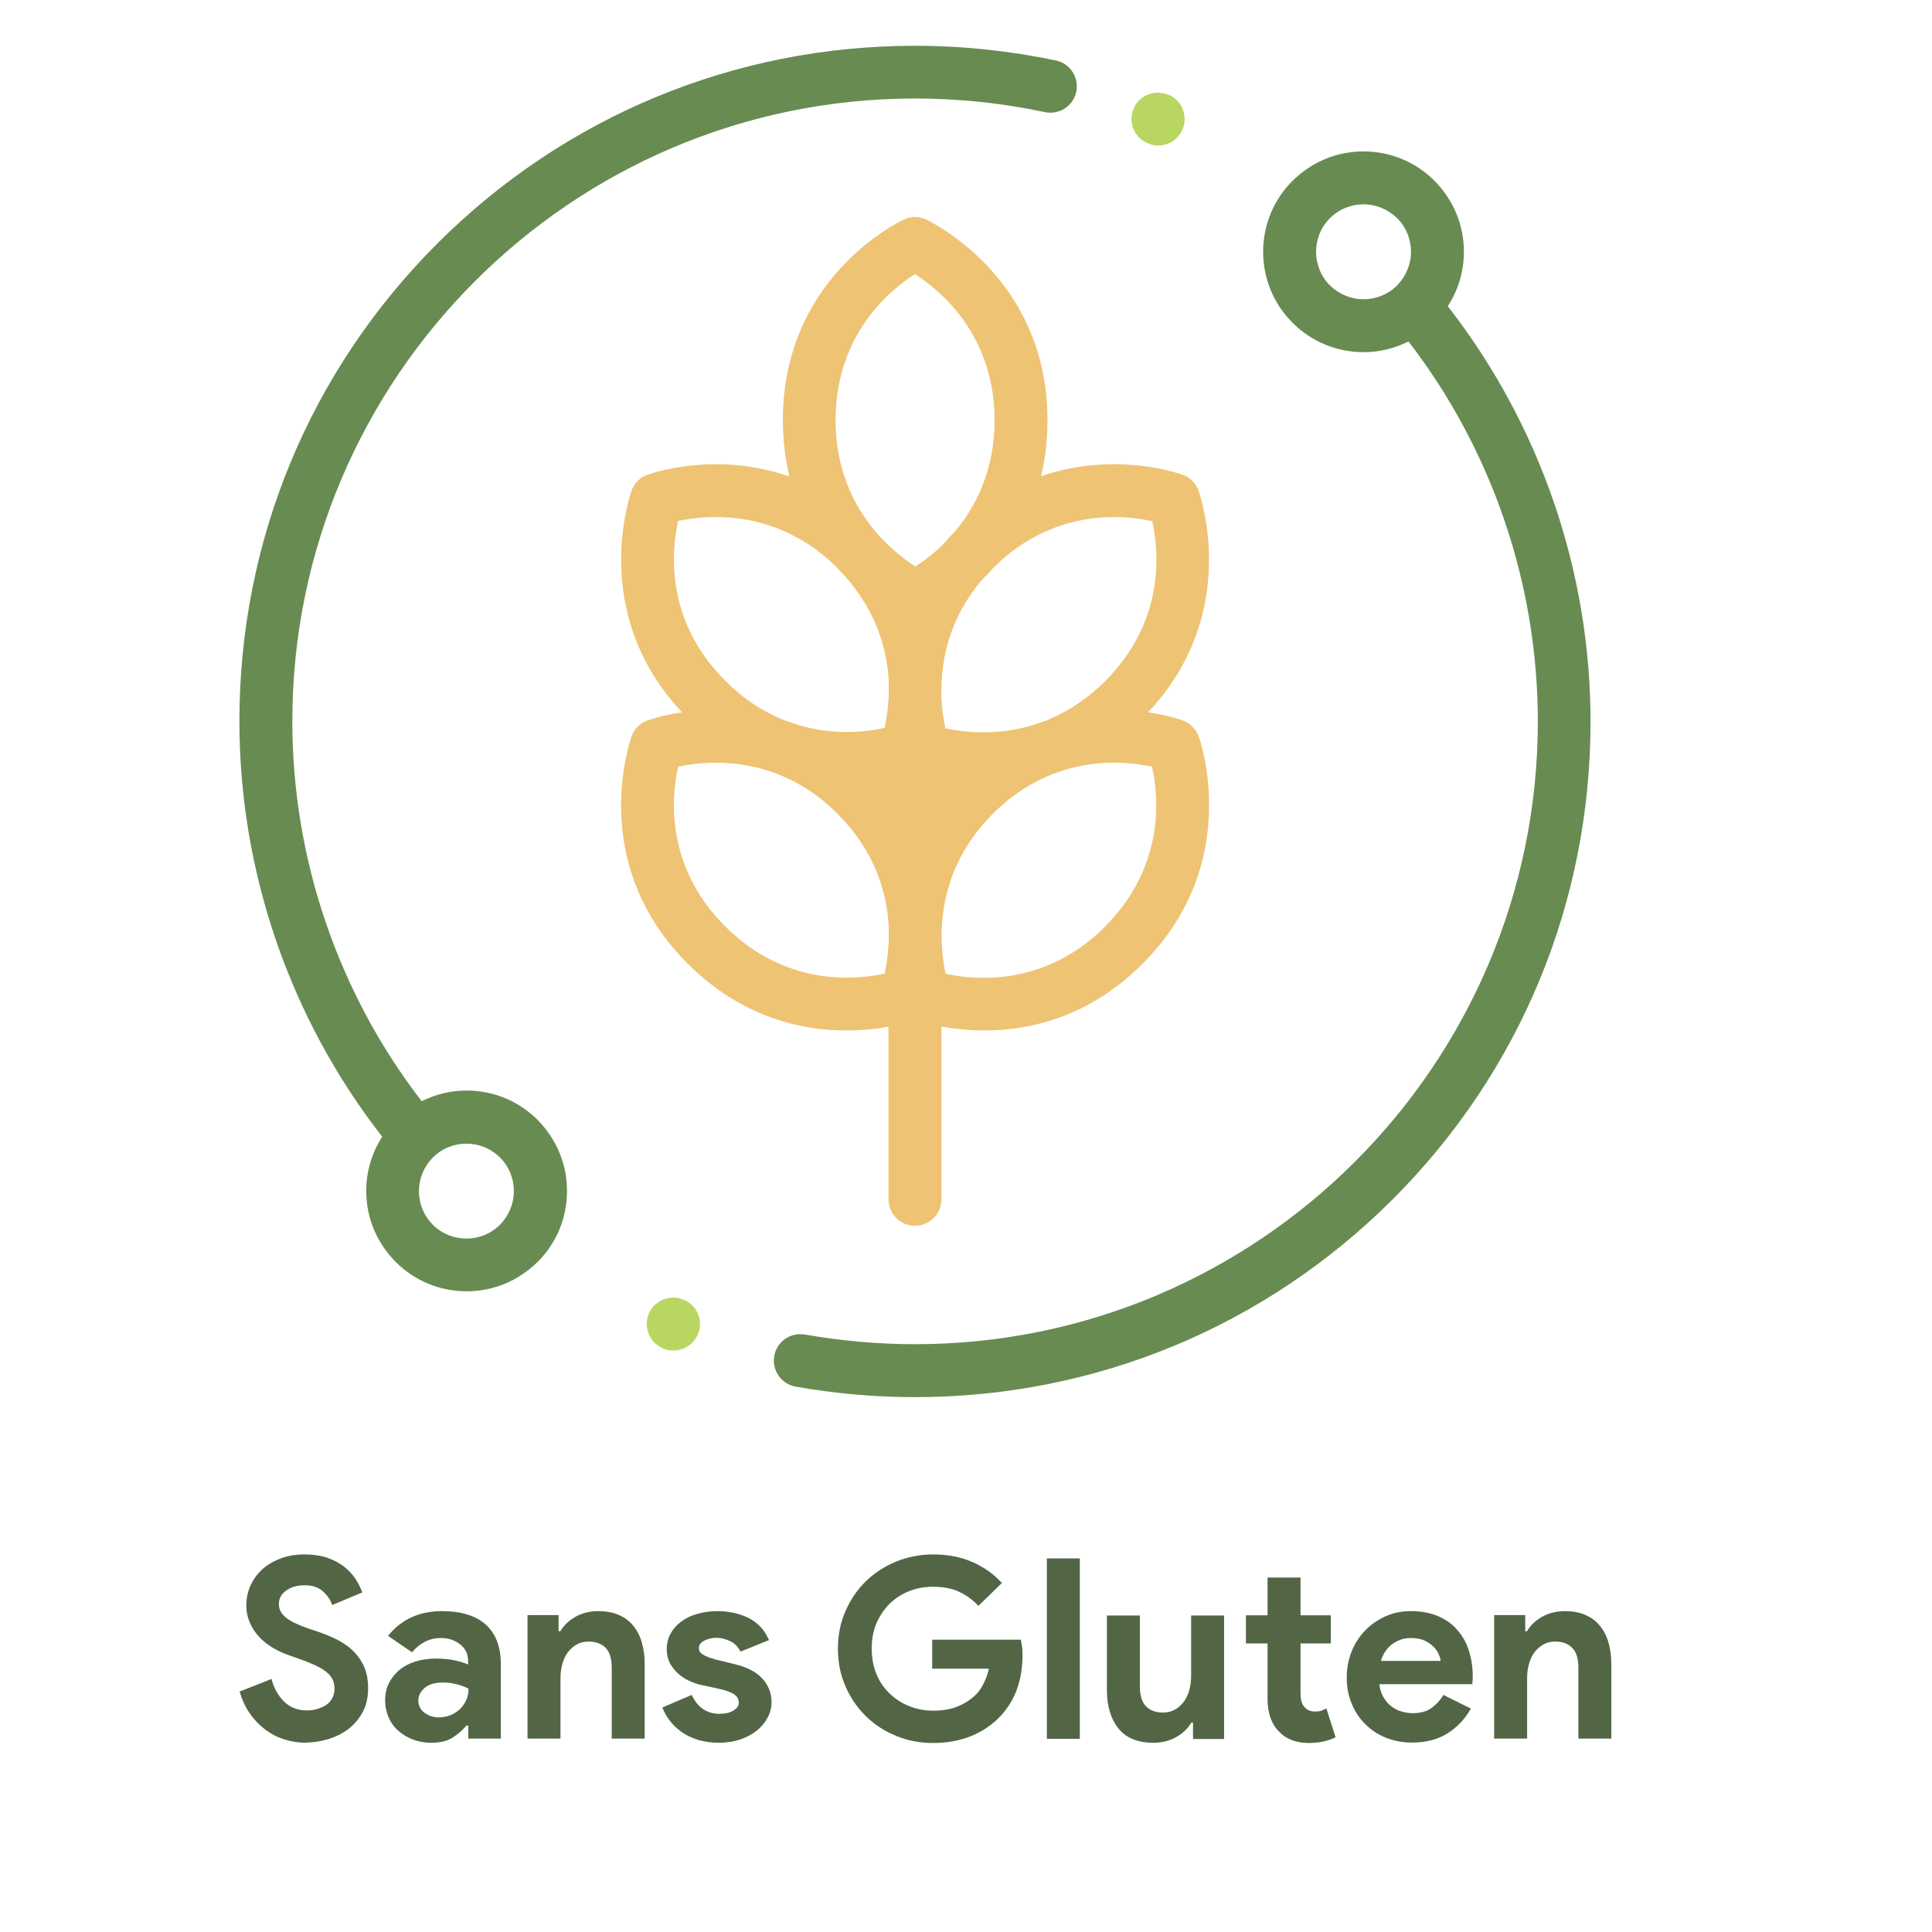 <svg viewBox="0 0 92 92" xmlns="http://www.w3.org/2000/svg" data-name="Layer 3" id="Layer_3">
  <defs>
    <style>
      .cls-1 {
        fill: #eec373;
      }

      .cls-2 {
        fill: #526646;
      }

      .cls-3 {
        fill: #b9d661;
      }

      .cls-4 {
        fill: #688b51;
      }
    </style>
  </defs>
  <g>
    <path d="M14.61,82.99c-.37,0-.72-.05-1.06-.16-.34-.1-.64-.26-.92-.47s-.52-.46-.73-.76c-.21-.3-.37-.65-.49-1.05l1.52-.6c.11.43.31.79.59,1.07.28.28.65.43,1.1.43.17,0,.33-.02.49-.07s.3-.11.42-.19.22-.19.29-.32.11-.28.11-.44-.03-.3-.08-.43c-.06-.13-.15-.25-.28-.36-.13-.11-.3-.22-.52-.32-.21-.1-.47-.21-.79-.32l-.53-.19c-.23-.08-.47-.19-.7-.32-.24-.14-.45-.3-.64-.49s-.35-.42-.47-.68c-.12-.26-.19-.55-.19-.88s.07-.65.2-.94c.13-.29.32-.55.56-.77s.54-.39.88-.52.72-.19,1.13-.19.81.06,1.12.17c.32.12.58.26.8.44.22.18.4.38.53.59s.24.42.3.61l-1.43.6c-.08-.24-.23-.46-.44-.65-.21-.19-.5-.29-.87-.29s-.64.08-.88.25c-.23.16-.35.38-.35.64s.11.47.34.65c.22.18.58.35,1.07.52l.54.18c.34.12.66.26.94.41.28.16.53.34.73.56s.36.46.47.74c.11.28.16.59.16.95,0,.45-.09.83-.27,1.16-.18.32-.41.59-.69.8s-.6.36-.95.47c-.35.1-.7.16-1.03.16Z" class="cls-2"></path>
    <path d="M22.31,82.17h-.1c-.18.22-.41.42-.67.58s-.59.24-1,.24c-.3,0-.59-.05-.86-.15-.27-.1-.5-.24-.7-.41s-.36-.39-.47-.64-.17-.52-.17-.82.06-.58.18-.82c.12-.24.29-.45.5-.63.22-.18.47-.31.76-.4s.61-.14.95-.14c.38,0,.7.03.95.09.25.06.45.12.61.19v-.18c0-.31-.12-.57-.37-.77s-.56-.31-.92-.31c-.54,0-1,.23-1.38.68l-1.14-.78c.62-.78,1.48-1.18,2.56-1.18.91,0,1.61.21,2.09.64.48.43.72,1.06.72,1.9v3.53h-1.55v-.62ZM22.31,80.41c-.18-.09-.37-.16-.57-.21-.2-.05-.41-.08-.64-.08-.38,0-.67.08-.87.25s-.31.37-.31.61.1.43.29.58c.2.14.42.22.68.22.21,0,.4-.04.58-.11.18-.08.33-.18.45-.3s.22-.27.29-.43c.07-.16.1-.33.1-.51Z" class="cls-2"></path>
    <path d="M26.58,77.68h.1c.18-.3.43-.53.74-.7.31-.17.67-.26,1.07-.26.37,0,.69.06.97.18.28.12.51.29.69.51.18.22.32.48.41.79s.14.65.14,1.03v3.56h-1.57v-3.37c0-.42-.09-.74-.28-.94-.19-.2-.46-.31-.82-.31-.22,0-.41.05-.57.14-.16.09-.3.22-.42.37-.12.16-.2.34-.26.55s-.09.44-.09.68v2.88h-1.57v-5.88h1.48v.77Z" class="cls-2"></path>
    <path d="M34.26,82.99c-.38,0-.73-.05-1.03-.14-.3-.1-.56-.22-.78-.38-.22-.16-.41-.34-.56-.54-.15-.2-.27-.41-.35-.62l1.4-.6c.14.3.32.53.55.68.23.15.48.22.76.22s.52-.05.68-.16c.17-.1.25-.23.25-.37,0-.16-.07-.29-.21-.39-.14-.1-.38-.19-.73-.27l-.83-.18c-.18-.04-.37-.1-.57-.19-.2-.09-.37-.2-.53-.34-.16-.14-.29-.3-.4-.49-.1-.19-.16-.42-.16-.67,0-.29.06-.54.19-.77.12-.22.29-.41.51-.57s.47-.28.76-.36.61-.13.94-.13c.56,0,1.06.11,1.5.33.44.22.76.57.97,1.05l-1.36.55c-.11-.23-.28-.4-.49-.5-.22-.1-.43-.16-.65-.16s-.42.05-.59.14-.25.21-.25.35c0,.14.07.24.21.32.14.08.33.15.57.22l.9.22c.6.14,1.05.37,1.34.69.29.32.44.69.44,1.12,0,.26-.06.5-.18.73s-.29.44-.51.62c-.22.18-.48.32-.79.43-.31.1-.65.16-1.03.16Z" class="cls-2"></path>
    <path d="M44.4,78.08h4.21c.02.1.04.21.06.35.02.14.02.27.02.41,0,.55-.08,1.07-.25,1.56-.17.49-.43.92-.79,1.31-.38.41-.84.72-1.38.95-.54.22-1.15.34-1.84.34-.62,0-1.21-.11-1.76-.34-.55-.22-1.03-.54-1.44-.94-.41-.4-.73-.87-.97-1.42-.24-.55-.36-1.15-.36-1.79s.12-1.25.36-1.79c.24-.55.56-1.02.97-1.42.41-.4.89-.71,1.44-.94.55-.22,1.14-.34,1.76-.34.7,0,1.32.12,1.87.36s1.02.57,1.41,1l-1.12,1.09c-.28-.3-.59-.52-.94-.68-.34-.16-.76-.23-1.24-.23-.39,0-.76.07-1.12.21-.35.14-.66.34-.92.59-.26.26-.47.57-.63.93s-.23.77-.23,1.22.08.85.23,1.22.37.67.64.93c.27.26.58.45.93.59.35.14.73.21,1.13.21.46,0,.84-.07,1.16-.2.32-.13.59-.3.81-.51.16-.14.3-.33.41-.55.12-.22.21-.47.27-.74h-2.7v-1.38Z" class="cls-2"></path>
    <path d="M49.85,82.8v-8.59h1.57v8.59h-1.57Z" class="cls-2"></path>
    <path d="M56.83,82.03h-.1c-.18.3-.43.53-.74.7-.31.17-.67.26-1.07.26-.74,0-1.3-.23-1.66-.68s-.55-1.06-.55-1.82v-3.56h1.57v3.37c0,.42.09.74.28.94.19.2.46.31.82.31.22,0,.41-.05.57-.14.16-.09.3-.22.42-.37.12-.16.2-.34.26-.55.06-.21.09-.44.09-.68v-2.88h1.57v5.88h-1.48v-.77Z" class="cls-2"></path>
    <path d="M60.36,78.26h-1.03v-1.34h1.03v-1.8h1.57v1.8h1.44v1.34h-1.44v2.35c0,.14.01.27.04.39.03.12.08.22.16.3.11.13.27.2.48.2.14,0,.24-.01.32-.04.08-.03.16-.07.23-.11l.44,1.38c-.18.09-.38.15-.59.2s-.45.07-.7.07c-.3,0-.56-.05-.8-.14-.24-.09-.43-.22-.59-.39-.38-.37-.56-.89-.56-1.57v-2.63Z" class="cls-2"></path>
    <path d="M70.03,81.38c-.27.48-.64.87-1.1,1.16s-1.02.44-1.69.44c-.45,0-.86-.08-1.24-.23s-.71-.37-.99-.65-.5-.61-.65-.99c-.16-.38-.23-.8-.23-1.25,0-.42.08-.83.23-1.21.15-.38.36-.71.64-1,.27-.28.59-.51.97-.68s.78-.25,1.23-.25c.47,0,.89.08,1.26.23.37.16.68.37.92.65.25.28.44.6.56.98s.19.78.19,1.22v.14s-.01.09-.01.13c0,.04-.01.08-.01.13h-4.43c.03.24.1.45.2.62.1.17.22.32.37.43.15.12.31.2.49.25.18.05.36.08.54.08.36,0,.66-.08.89-.25s.42-.37.56-.62l1.31.65ZM68.6,79.1c0-.1-.04-.22-.1-.35s-.15-.25-.26-.36c-.12-.11-.26-.2-.43-.28-.17-.07-.38-.11-.62-.11-.34,0-.63.1-.89.29s-.44.46-.54.8h2.84Z" class="cls-2"></path>
    <path d="M72.61,77.68h.1c.18-.3.43-.53.74-.7.31-.17.67-.26,1.07-.26.37,0,.69.06.97.18.28.12.51.29.69.51.18.22.32.48.41.79s.14.65.14,1.03v3.56h-1.57v-3.37c0-.42-.09-.74-.28-.94-.19-.2-.46-.31-.82-.31-.22,0-.41.05-.57.14-.16.09-.3.22-.42.37-.12.16-.2.34-.26.55s-.09.44-.09.68v2.88h-1.57v-5.88h1.48v.77Z" class="cls-2"></path>
  </g>
  <g>
    <path d="M57.1,35.14c-.11-.38-.4-.69-.77-.83-.08-.03-.7-.25-1.66-.39,4.11-4.37,2.75-9.48,2.43-10.48-.11-.38-.4-.69-.77-.83-.18-.06-3.25-1.15-6.76.07.2-.81.31-1.7.31-2.68,0-6.27-4.75-9.02-5.7-9.51-.35-.19-.77-.21-1.13-.04-.24.11-5.77,2.76-5.77,9.55,0,.98.12,1.88.31,2.69-3.51-1.23-6.6-.14-6.77-.08-.38.14-.66.45-.77.83-.32,1-1.68,6.11,2.43,10.48-.96.14-1.58.36-1.66.39-.38.14-.66.45-.77.83-.33,1.02-1.74,6.32,2.7,10.75,2.56,2.56,5.41,3.18,7.54,3.18.79,0,1.48-.08,2.02-.18v8.22c0,.69.56,1.26,1.26,1.26s1.26-.56,1.26-1.26v-8.23c.55.1,1.24.19,2.04.19,2.13,0,4.98-.61,7.54-3.18,4.43-4.43,3.02-9.74,2.7-10.75ZM42.31,44.97c-.03.57-.11,1.05-.18,1.39-1.34.3-4.7.65-7.6-2.25-2.86-2.86-2.56-6.16-2.24-7.6.84-.18,2.49-.39,4.32.2.12.04.24.09.36.13.97.37,1.97.96,2.92,1.92,1.81,1.81,2.35,3.8,2.43,5.37v.84ZM42.31,33.27c-.03.57-.11,1.05-.18,1.39-.83.19-2.44.39-4.23-.17-.18-.07-.36-.13-.54-.19-.94-.37-1.91-.96-2.83-1.89-2.86-2.86-2.56-6.16-2.24-7.6,1.34-.29,4.71-.64,7.6,2.25.02.02.03.04.05.06.11.12.22.24.33.36,1.5,1.7,1.98,3.51,2.05,4.96v.84h0ZM43.58,26.97c-.39-.25-.96-.67-1.54-1.27-.06-.06-.12-.13-.18-.19-1.05-1.17-2.07-2.96-2.07-5.5,0-4.1,2.62-6.22,3.78-6.96,1.24.8,3.79,2.92,3.79,6.96,0,2.4-.9,4.13-1.88,5.29-.2.2-.39.41-.57.62-.5.49-.98.84-1.33,1.06ZM44.83,32.86c0-1.48.38-3.43,1.94-5.26.19-.18.37-.38.56-.59,2.88-2.84,6.21-2.49,7.54-2.19.32,1.44.62,4.75-2.24,7.61-.92.92-1.89,1.51-2.83,1.89-.18.06-.37.12-.55.19-1.79.56-3.4.35-4.23.17-.09-.42-.19-1.03-.2-1.77,0-.01,0-.02,0-.03ZM52.63,44.12c-2.9,2.9-6.26,2.55-7.6,2.25-.29-1.34-.65-4.71,2.24-7.61.92-.92,1.9-1.52,2.83-1.89.18-.06.36-.12.54-.19,1.79-.56,3.39-.35,4.22-.17.32,1.44.62,4.75-2.24,7.61Z" class="cls-1"></path>
    <path d="M50.28,2.88c-2.19-.46-4.45-.7-6.71-.7-8.59,0-16.67,3.35-22.75,9.42-6.08,6.08-9.42,14.16-9.42,22.75,0,7.16,2.41,14.15,6.8,19.78-.49.76-.76,1.65-.76,2.58,0,1.28.5,2.47,1.4,3.38.9.9,2.1,1.4,3.38,1.4s2.47-.5,3.38-1.4,1.4-2.1,1.4-3.38-.5-2.47-1.4-3.38c-.9-.9-2.1-1.4-3.38-1.4-.76,0-1.48.18-2.14.51-3.98-5.16-6.16-11.55-6.16-18.09,0-16.35,13.31-29.66,29.66-29.66,2.08,0,4.16.22,6.18.65.68.14,1.35-.29,1.49-.97.14-.68-.29-1.35-.97-1.49ZM20.61,55.12c.44-.44,1.02-.66,1.6-.66s1.16.22,1.6.66c.43.43.66,1,.66,1.6s-.24,1.17-.66,1.6c-.88.88-2.32.88-3.2,0-.43-.43-.66-1-.66-1.6s.24-1.17.66-1.6Z" class="cls-4"></path>
    <path d="M68.95,14.57c.49-.76.76-1.65.76-2.58,0-1.28-.5-2.47-1.4-3.38-.9-.9-2.1-1.4-3.38-1.4s-2.47.5-3.38,1.4c-.9.9-1.4,2.1-1.4,3.38s.5,2.48,1.4,3.38c.9.9,2.1,1.4,3.38,1.4.76,0,1.48-.18,2.14-.51,3.98,5.16,6.16,11.55,6.16,18.09,0,16.35-13.31,29.66-29.66,29.66-1.76,0-3.52-.16-5.24-.46-.68-.12-1.34.33-1.46,1.02-.12.68.33,1.34,1.02,1.46,1.86.33,3.77.5,5.68.5,8.59,0,16.67-3.35,22.75-9.42,6.08-6.08,9.42-14.16,9.42-22.75,0-7.16-2.41-14.15-6.8-19.78ZM66.53,13.59c-.43.43-1,.66-1.6.66s-1.17-.24-1.6-.66c-.88-.88-.88-2.32,0-3.2.43-.43,1-.66,1.6-.66s1.17.24,1.6.66c.43.43.66,1,.66,1.6s-.24,1.17-.66,1.6Z" class="cls-4"></path>
    <path d="M32.53,61.89l-.47,1.16.47-1.17c-.64-.26-1.38.05-1.64.69s.05,1.38.69,1.64l.04.02c.15.06.3.08.45.08.51,0,.98-.31,1.18-.81.25-.65-.07-1.37-.72-1.62Z" class="cls-3"></path>
    <path d="M55.62,4.51h-.02c-.64-.27-1.38.05-1.63.69-.26.64.06,1.38.7,1.63h.01c.15.07.31.1.47.1.5,0,.97-.3,1.17-.79.26-.64-.05-1.38-.69-1.64Z" class="cls-3"></path>
  </g>
</svg>